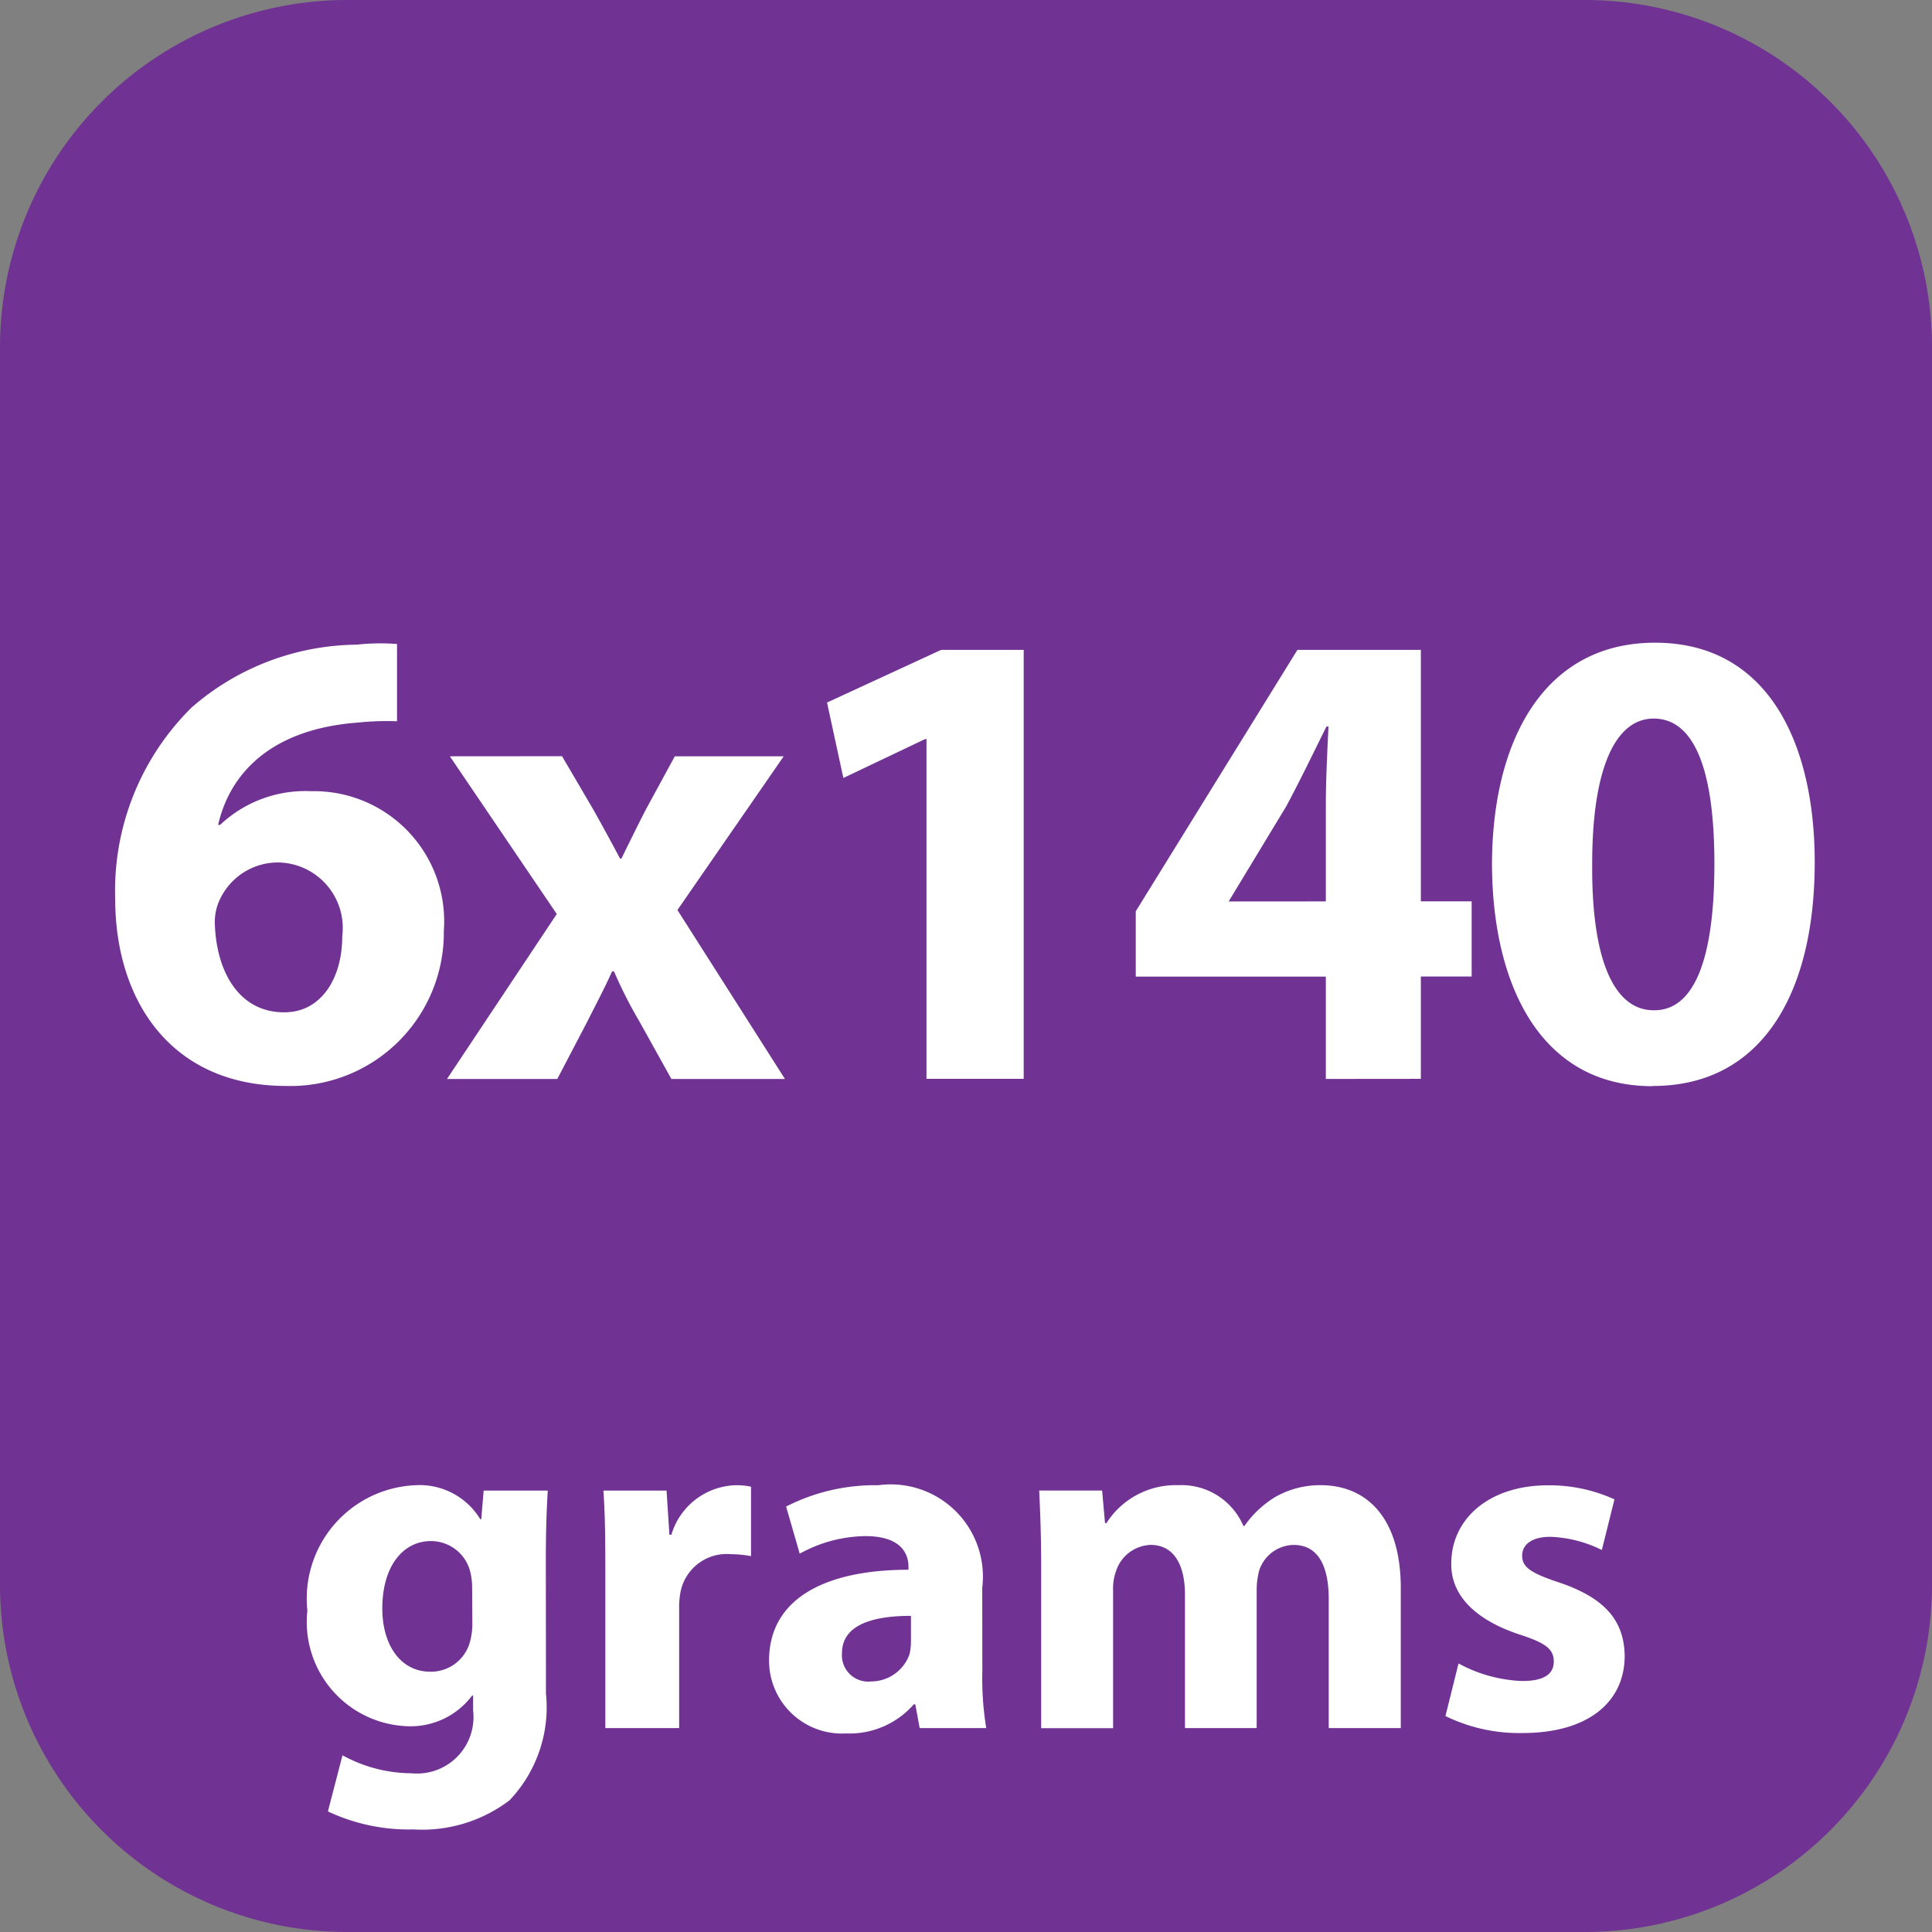 <svg xmlns="http://www.w3.org/2000/svg" id="Layer_1" width="58.666" height="58.666" data-name="Layer 1" viewBox="0 0 44 44"><rect x="0" y="0" width="44" height="44" fill="#808080" stroke="none"/><defs><style>.cls-2{fill:#fff}</style></defs><path fill="#703293" d="M36.111 44H7.889A7.909 7.909 0 010 36.111V7.889A7.909 7.909 0 017.889 0h28.222A7.909 7.909 0 0144 7.889v28.222A7.909 7.909 0 0136.111 44"/><path d="M9.042 16.426a6.3 6.3 0 00-.887.03c-2.029.15-2.931 1.2-3.187 2.33h.045a2.829 2.829 0 012.074-.767 2.965 2.965 0 013.021 3.181 3.494 3.494 0 01-3.592 3.532c-2.615 0-3.893-1.938-3.893-4.268a5.864 5.864 0 011.744-4.354 5.8 5.8 0 013.758-1.428 4.819 4.819 0 01.917-.015zm-2.556 6.628c.8 0 1.308-.737 1.308-1.729a1.492 1.492 0 00-1.458-1.683A1.462 1.462 0 005 20.5a1.2 1.2 0 00-.105.586c.045 1.037.541 1.969 1.578 1.969zM12.8 17.222l.722 1.232c.211.376.406.736.6 1.1h.03c.2-.406.375-.767.57-1.142l.646-1.187h2.48l-2.42 3.5 2.449 3.848h-2.586l-.736-1.322a10.207 10.207 0 01-.571-1.127h-.045c-.181.406-.376.766-.556 1.127l-.691 1.322H10.18l2.5-3.757-2.435-3.592zM21.1 16.831h-.029l-1.864.887L18.835 16l2.6-1.2h1.879v9.77H21.1zM30.195 24.572v-2.33h-4.329v-1.488l3.682-5.954h2.811v5.727h1.157v1.713h-1.157v2.33zm0-4.043v-2.165c0-.586.03-1.187.06-1.818h-.045c-.315.631-.586 1.2-.917 1.818L28 20.5l-.016.03zM37.631 24.737c-2.525 0-3.637-2.27-3.652-5.035 0-2.841 1.188-5.065 3.713-5.065 2.6 0 3.637 2.33 3.637 5 0 3.006-1.217 5.095-3.683 5.095zm.045-1.729c.887 0 1.368-1.112 1.368-3.336 0-2.164-.466-3.307-1.383-3.307-.856 0-1.4 1.1-1.4 3.307-.016 2.254.525 3.336 1.4 3.336zM12.434 38.571A3.074 3.074 0 0111.605 41a3.291 3.291 0 01-2.19.664 4.325 4.325 0 01-1.947-.41l.332-1.279a3.285 3.285 0 001.57.41 1.286 1.286 0 001.405-1.428v-.343h-.022a1.75 1.75 0 01-1.46.7A2.377 2.377 0 017 36.679a2.585 2.585 0 012.456-2.854 1.615 1.615 0 011.482.774h.022l.055-.652h1.46c-.021.354-.044.808-.044 1.614zm-1.682-2.423a1.451 1.451 0 00-.033-.31.922.922 0 00-.907-.741c-.619 0-1.105.553-1.105 1.537 0 .808.4 1.438 1.095 1.438a.921.921 0 00.9-.675 1.557 1.557 0 00.055-.454zM13.786 35.727c0-.8-.011-1.316-.044-1.78h1.438l.066 1.006h.044a1.576 1.576 0 011.46-1.128 1.657 1.657 0 01.354.033v1.582a2.489 2.489 0 00-.454-.044 1.071 1.071 0 00-1.15.852 1.875 1.875 0 00-.033.376v2.732h-1.681zM22.372 38.05a7.008 7.008 0 00.089 1.306h-1.516l-.1-.542h-.033a1.948 1.948 0 01-1.549.664 1.659 1.659 0 01-1.748-1.66c0-1.4 1.262-2.068 3.175-2.068v-.066c0-.287-.154-.7-.984-.7a3.165 3.165 0 00-1.493.4l-.31-1.073a4.444 4.444 0 012.1-.486 2.1 2.1 0 012.367 2.334zm-1.626-1.25c-.885 0-1.571.21-1.571.852a.6.6 0 00.664.642.929.929 0 00.874-.619 1.181 1.181 0 00.033-.287zM23.712 35.672c0-.675-.022-1.239-.045-1.726H25.1l.066.741h.033a1.871 1.871 0 011.637-.863 1.531 1.531 0 011.482.93h.022a2.337 2.337 0 01.708-.664 2.06 2.06 0 011.028-.266c1.04 0 1.826.73 1.826 2.346v3.186h-1.641v-2.932c0-.785-.255-1.239-.8-1.239a.838.838 0 00-.785.587 1.742 1.742 0 00-.056.42v3.164h-1.633v-3.032c0-.675-.243-1.14-.785-1.14a.862.862 0 00-.786.6 1.152 1.152 0 00-.066.432v3.142h-1.638zM33.217 37.884a3.287 3.287 0 001.449.4c.51 0 .72-.166.72-.442s-.166-.42-.786-.619c-1.128-.376-1.56-.985-1.548-1.615 0-1.018.862-1.781 2.2-1.781a3.57 3.57 0 011.516.32l-.287 1.153a2.865 2.865 0 00-1.173-.3c-.409 0-.642.166-.642.432s.211.4.874.619c1.029.354 1.449.874 1.461 1.659 0 1.018-.786 1.759-2.335 1.759a3.824 3.824 0 01-1.747-.387z" class="cls-2"/></svg>